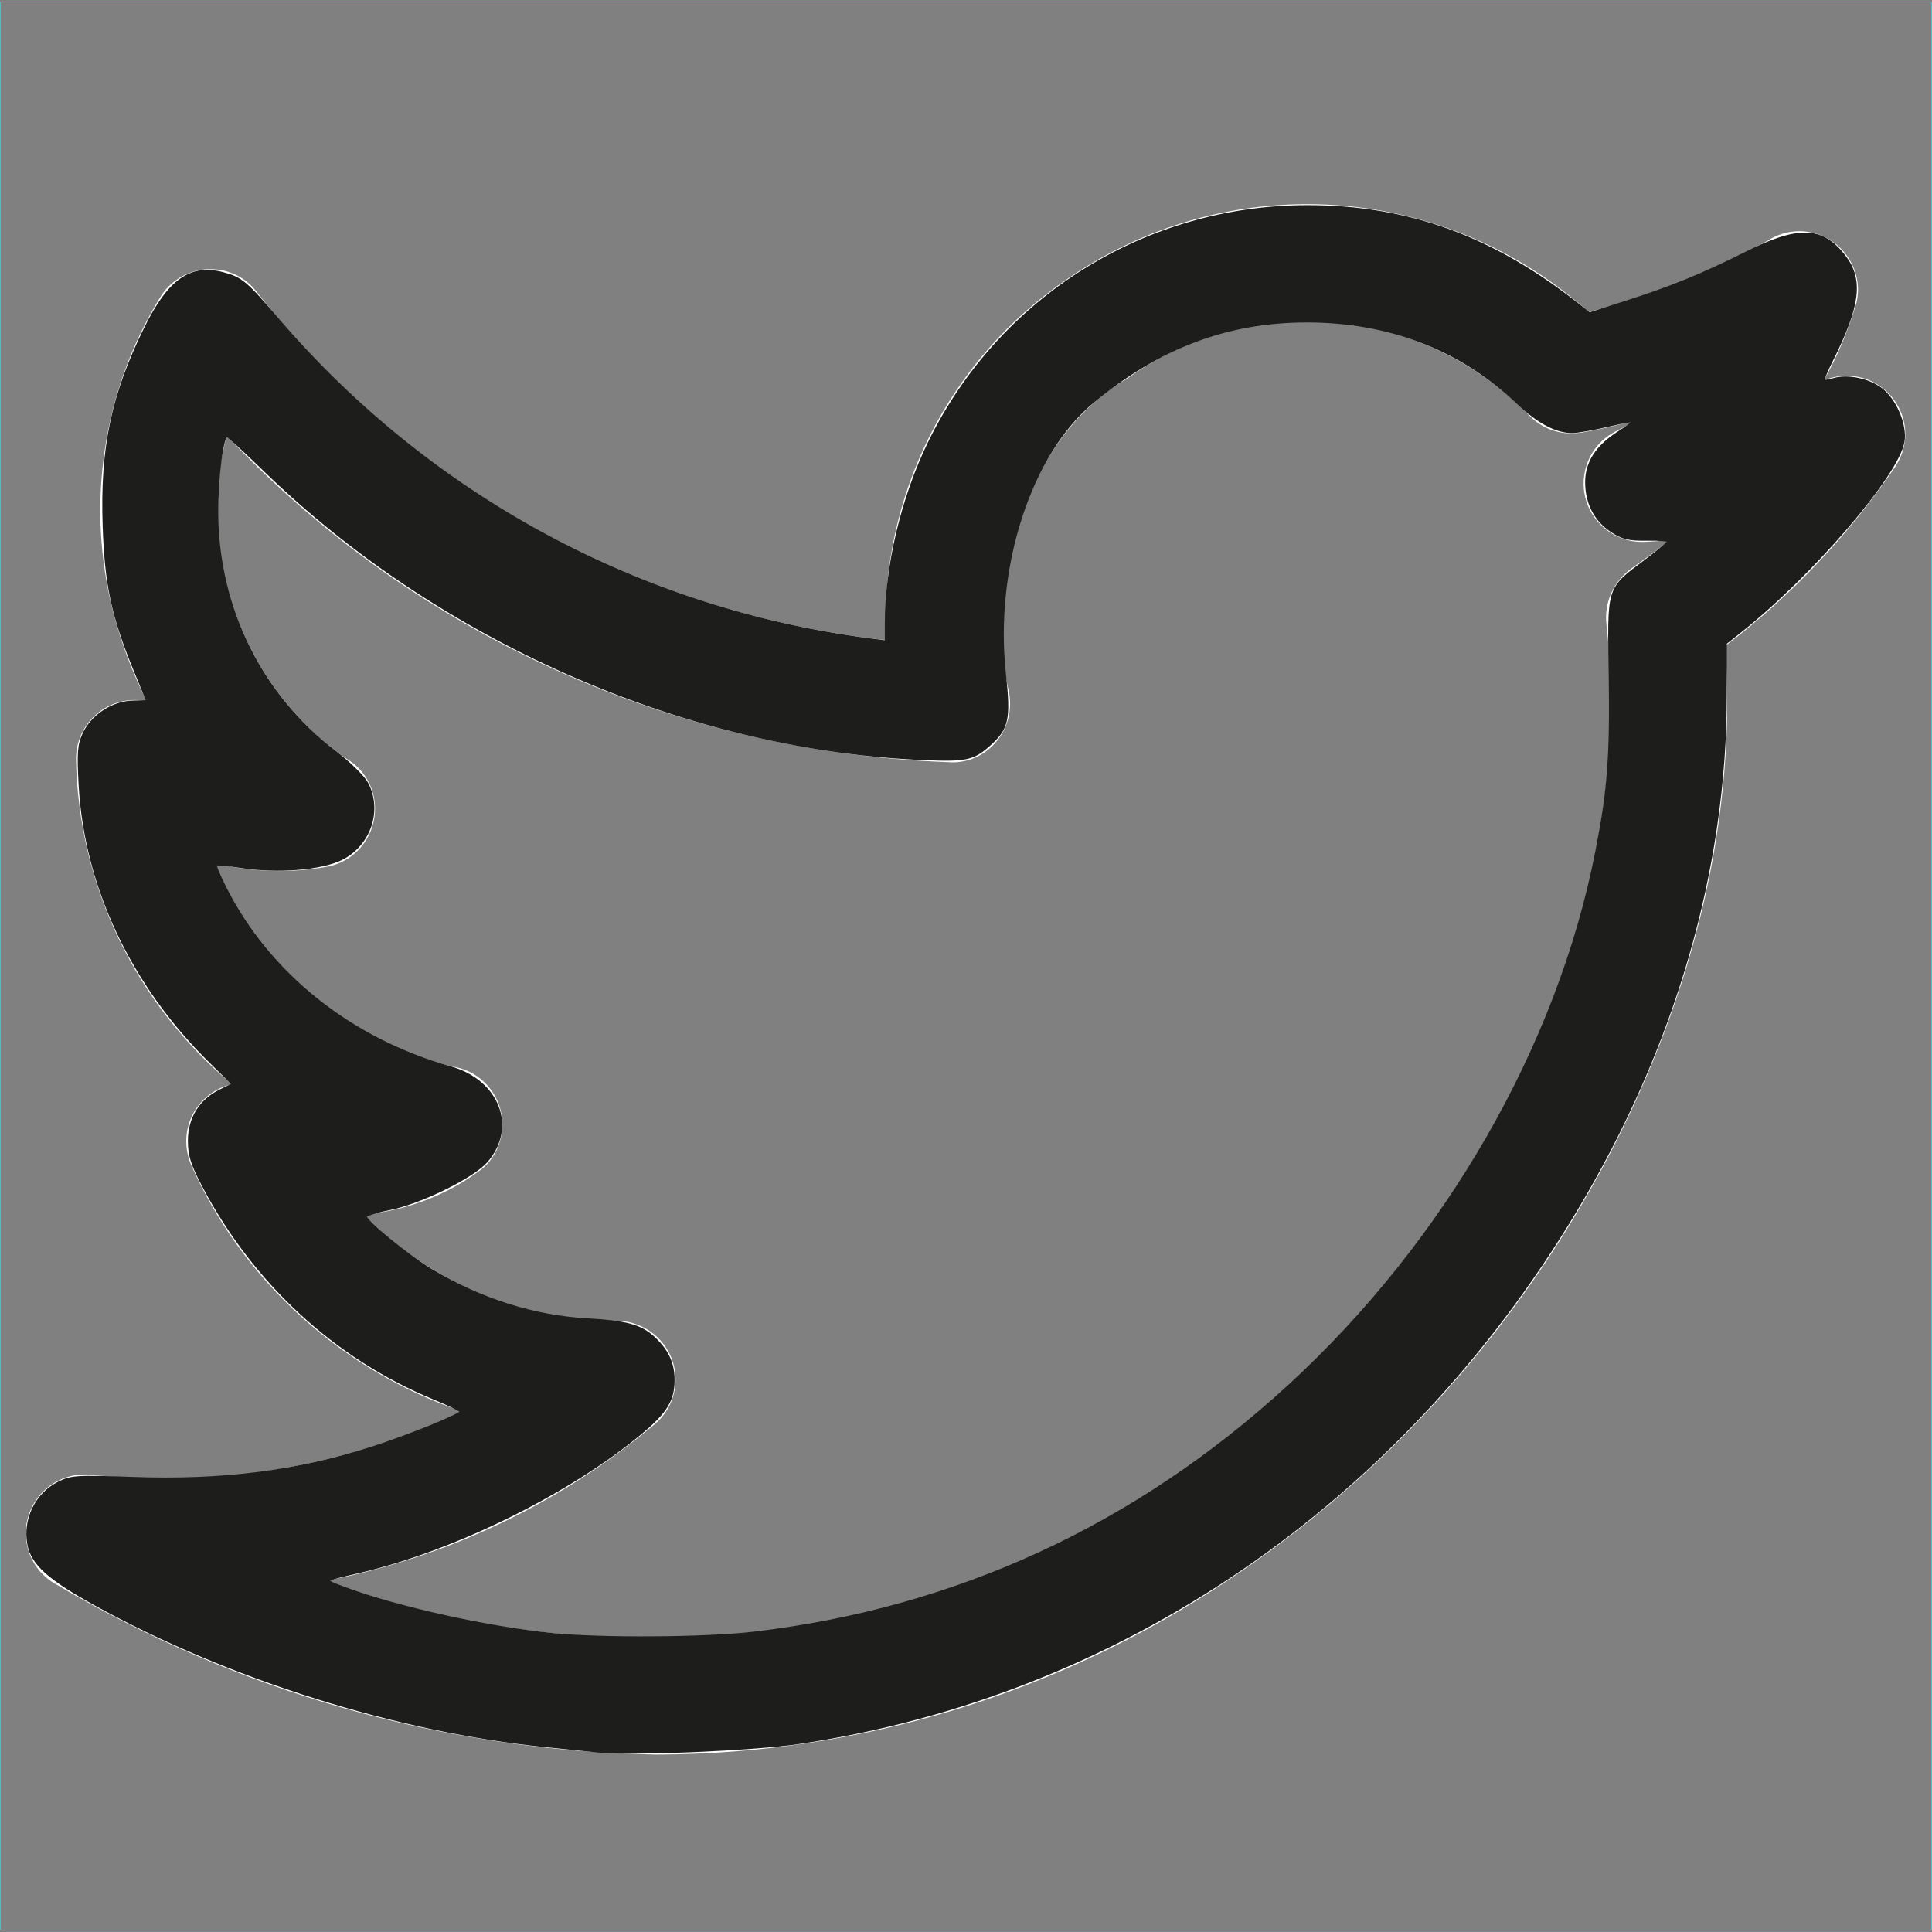 <?xml version="1.0" encoding="UTF-8" standalone="no"?>
<!-- Generator: Adobe Illustrator 18.1.1, SVG Export Plug-In . SVG Version: 6.00 Build 0)  -->

<svg
   version="1.1"
   id="Capa_1"
   x="0px"
   y="0px"
   viewBox="0 0 600 600"
   enable-background="new 0 0 600 600"
   xml:space="preserve"
   sodipodi:docname="twitter_w.svg"
   inkscape:version="1.1 (c68e22c387, 2021-05-23)"
   xmlns:inkscape="http://www.inkscape.org/namespaces/inkscape"
   xmlns:sodipodi="http://sodipodi.sourceforge.net/DTD/sodipodi-0.dtd"
   xmlns="http://www.w3.org/2000/svg"
   xmlns:svg="http://www.w3.org/2000/svg"><rect x="0" y="0" width="600" height="600" fill="#808080" stroke="none"/><defs
   id="defs9" /><sodipodi:namedview
   id="namedview7"
   pagecolor="#505050"
   bordercolor="#eeeeee"
   borderopacity="1"
   inkscape:pageshadow="0"
   inkscape:pageopacity="0"
   inkscape:pagecheckerboard="0"
   showgrid="false"
   inkscape:zoom="0.93333333"
   inkscape:cx="299.46429"
   inkscape:cy="300"
   inkscape:window-width="1366"
   inkscape:window-height="744"
   inkscape:window-x="0"
   inkscape:window-y="0"
   inkscape:window-maximized="1"
   inkscape:current-layer="Capa_1" />
<rect
   y="0.6"
   fill="none"
   stroke="#35F2FF"
   stroke-width="0.25"
   stroke-miterlimit="10"
   width="600"
   height="598.8"
   id="rect2" />
<path
   fill="#FFFFFF"
   d="M589.7,126.6c-3.1-6.1-9.3-9.9-16.2-9.9c-2.4,0-4.9,0.5-7.1,1.5c4.1-7.4,7.5-15.2,9.9-23.4l0.1-0.2  c1.4-5.2,0.4-10.6-2.7-15c-3.4-4.9-9-7.8-14.9-7.8c-3.6,0-7.1,1.1-10.1,3.1c-17.5,9.4-36.1,16.8-55.3,22  c-24.1-21.6-55-33.5-87.5-33.5c-26.6,0-52.2,8-74.1,23c-37.3,25.2-58.6,67.8-56.7,112.4c-76.7-8.4-147.6-47.6-195.5-108.3  c-3.4-4.4-8.6-6.9-14.1-6.9c-0.5,0-0.9,0-1.3,0c-6,0.4-11.5,3.7-14.5,8.8c-17.9,29.1-23.1,64.8-14.5,97.9c2.5,9.6,6,18.8,10.4,27.5  c-1.2-0.3-2.5-0.4-3.8-0.4c-10,0-18.2,8.1-18.2,18.3c0.7,39.4,18.7,76.2,48.4,101c-1.2,0.3-2.4,0.7-3.5,1.2c-4.4,2-7.8,5.6-9.5,10.1  s-1.5,9.5,0.4,13.9c16.1,36.1,46.9,63.8,84,76.4c-28.7,13.7-60.3,20.9-92.2,20.9c-7.6,0-15.3-0.4-23-1.2c-0.6-0.1-1.3-0.1-1.9-0.1  c-7.9,0-14.9,5-17.4,12.6c-2.7,8.2,0.8,17.2,8.3,21.4c56.4,33.5,121,51.9,186.6,53h0.1h0.1c63.4-0.2,124.9-19,177.6-54.3  c49.1-32.6,89.8-78,117.8-131.2c27.4-52.2,40-107,36.4-158.8c20.6-15.6,38.3-34.4,52.9-55.8l0.1-0.2  C592.3,139.2,592.7,132.3,589.7,126.6z M498.9,193.9c10.9,96-45.6,205.5-137.3,266.4c-47.7,31.7-103.1,48.4-160.3,48.4  c-34.4,0-67.9-6-99.9-17.8c37.6-7.3,72.7-24,102.3-48.9l0.1-0.1c3.7-3.3,5.9-8.1,6-13.1c0.2-10-7.8-18.3-17.8-18.6h-0.1h-1  c-29.3,0-57.6-12.2-77.9-33c13.1-1.2,25.8-6,36.3-13.9l0.3-0.2c3.6-3,5.8-7.2,6.3-11.9c1.1-9.8-5.9-18.7-15.6-20  c-33.1-8.4-60.4-32.1-73.7-63.2c11.4,2.9,23.4,3.3,35.3,1.1c5.1-1,9.5-4.2,12.1-8.7c2.4-4.2,3.1-9.1,1.9-13.8  c-1.2-4.6-4.1-8.5-8.2-10.9c-18.7-13-31.9-32.4-37.4-54.6c-4-15.2-3.9-30.8,0.1-45.8c27.9,29.6,60.8,53.3,97.7,70.7  c39.9,18.8,82.4,29.1,126.4,30.7c5.8,0.5,11.5-2.1,15.1-6.6c3.6-4.4,4.9-10.3,3.6-15.8c-2.3-9.4-2.7-27.9,1.9-46.3  c4-16,13.4-37.8,35.2-50.6l0.4-0.3c16.2-11.4,35.3-17.5,55.1-17.5c26.2,0,51.5,10.9,69.6,29.9l0.2,0.2c3.4,3.2,7.8,4.9,12.5,4.9  c0.8,0,1.7-0.1,2.5-0.2h0.3c5.7-1,11.3-2.3,16.8-3.8c-1.5,1-3.1,1.9-4.7,2.8c-6.8,2.8-11.2,9.4-11.2,16.8c0,10,8.2,18.1,18.2,18.1  h0.2c2.8-0.1,5.5-0.3,8.3-0.6c-3.8,3.1-7.8,6-11.8,8.8C501.2,180.4,498.1,187,498.9,193.9z"
   id="path4" />
<path
   style="fill:#1d1d1c;fill-rule:evenodd;stroke:#1d1d1c;stroke-width:1.147"
   d="m 185.357,543.667 c -2.062,-0.238 -9.054,-0.961 -15.536,-1.606 C 123.681,537.466 71.425,521.082 29.865,498.18 15.35,490.182 10.18,485.558 9.056,479.571 7.631,471.97 11.373,464.204 18.121,460.762 c 3.995,-2.038 5.531,-2.137 23.346,-1.509 27.623,0.975 50.574,-1.948 74.035,-9.427 11.535,-3.677 28.082,-10.434 28.042,-11.451 -0.015,-0.383 -3.993,-2.335 -8.839,-4.337 -30.391,-12.557 -55.568,-35.769 -71.398,-65.826 -3.503,-6.651 -4.378,-9.432 -4.378,-13.906 0,-6.938 3.355,-12.376 9.516,-15.424 l 4.272,-2.113 -7.511,-7.401 C 41.055,305.567 26.682,274.949 24.987,243.69 c -0.546,-10.069 -0.354,-12.454 1.281,-15.899 2.597,-5.474 8.897,-9.523 15.017,-9.653 2.632,-0.056 4.786,-0.122 4.786,-0.147 1.47e-4,-0.025 -1.865,-4.613 -4.146,-10.195 -6.807,-16.665 -8.842,-26.209 -9.468,-44.403 -0.833,-24.201 2.604,-40.622 12.854,-61.418 7.289,-14.788 13.986,-19.526 23.867,-16.884 5.73,1.532 6.992,2.596 17.265,14.553 46.896,54.585 112.106,89.847 183.289,99.112 l 5.625,0.732 v -5.754 c 0,-17.871 5.073,-39.19 13.37,-56.192 21.949,-44.974 67.252,-73.255 117.344,-73.255 31.479,0 57.959,9.733 84.711,31.137 l 2.747,2.197 10.646,-3.401 c 14.717,-4.702 24.576,-8.711 38.183,-15.529 16.228,-8.131 23.528,-7.869 30.361,1.091 5.442,7.135 4.432,15.222 -4,32.025 -1.73,3.448 -2.962,6.453 -2.737,6.678 0.225,0.225 1.911,-0.022 3.746,-0.548 4.04,-1.159 10.339,0.114 14.117,2.853 4.499,3.261 7.919,11.195 7.048,16.349 -1.733,10.258 -28.433,41.323 -50.626,58.9 l -4.554,3.607 v 15.779 c 0,54.572 -15.957,109.541 -46.633,160.648 -54.423,90.667 -141.266,150.109 -241.045,164.989 -14.272,2.128 -52.899,3.735 -62.679,2.607 z m 48.713,-36.362 c 62.806,-7.347 118.854,-33.211 166.318,-76.749 48.868,-44.826 83.812,-105.55 95.643,-166.207 3.716,-19.051 4.508,-29.48 4.144,-54.535 -0.41,-28.167 -0.923,-26.535 11.228,-35.707 3.903,-2.946 7.113,-5.701 7.133,-6.121 0.02,-0.42 -3.088,-0.711 -6.905,-0.646 -5.773,0.098 -7.638,-0.343 -11.083,-2.622 -4.995,-3.305 -7.691,-8.559 -7.691,-14.989 0,-6.064 3.192,-10.977 9.918,-15.264 2.773,-1.768 5.051,-3.51 5.062,-3.871 0.011,-0.361 -3.717,0.238 -8.284,1.331 -4.567,1.093 -9.645,1.991 -11.284,1.996 -4.917,0.014 -10.473,-2.94 -16.775,-8.917 -17.769,-16.854 -39.939,-25.439 -65.683,-25.434 -24.627,0.005 -45.834,7.992 -66.479,25.036 -19.613,16.193 -31.092,51.454 -27.52,84.533 1.556,14.411 0.966,17.042 -5,22.28 -4.937,4.335 -7.171,4.719 -22.781,3.923 C 211.72,231.652 136.164,198.176 82.406,146.008 76.167,139.954 70.777,135 70.429,135 c -1.562,0 -3.319,13.407 -3.228,24.643 0.235,29.238 13.712,56.425 36.663,73.962 4.384,3.35 8.844,7.718 9.911,9.708 4.444,8.287 0.862,18.936 -7.821,23.246 -6.246,3.101 -19.823,4.188 -30.831,2.469 -4.353,-0.68 -8.137,-1.013 -8.409,-0.741 -0.272,0.272 1.048,3.541 2.934,7.265 13.753,27.146 39.087,47.419 70.175,56.155 14.758,4.147 20.237,18.43 11.073,28.867 -4.28,4.874 -20.693,12.888 -30.136,14.715 -4.002,0.774 -7.355,1.866 -7.45,2.425 -0.25,1.478 13.223,12.53 20.717,16.994 15.293,9.11 31.833,14.358 48.117,15.267 12.274,0.685 16.708,1.884 20.721,5.6 4.227,3.915 6.065,7.853 6.065,12.996 0,6.165 -2.229,9.813 -9.924,16.24 -22.324,18.645 -58.411,36.428 -87.576,43.155 -11.874,2.739 -11.855,2.715 -4.402,5.441 17.08,6.246 43.816,12.183 64.402,14.3 15.218,1.565 47.601,1.357 62.641,-0.402 z"
   id="path863" /></svg>
